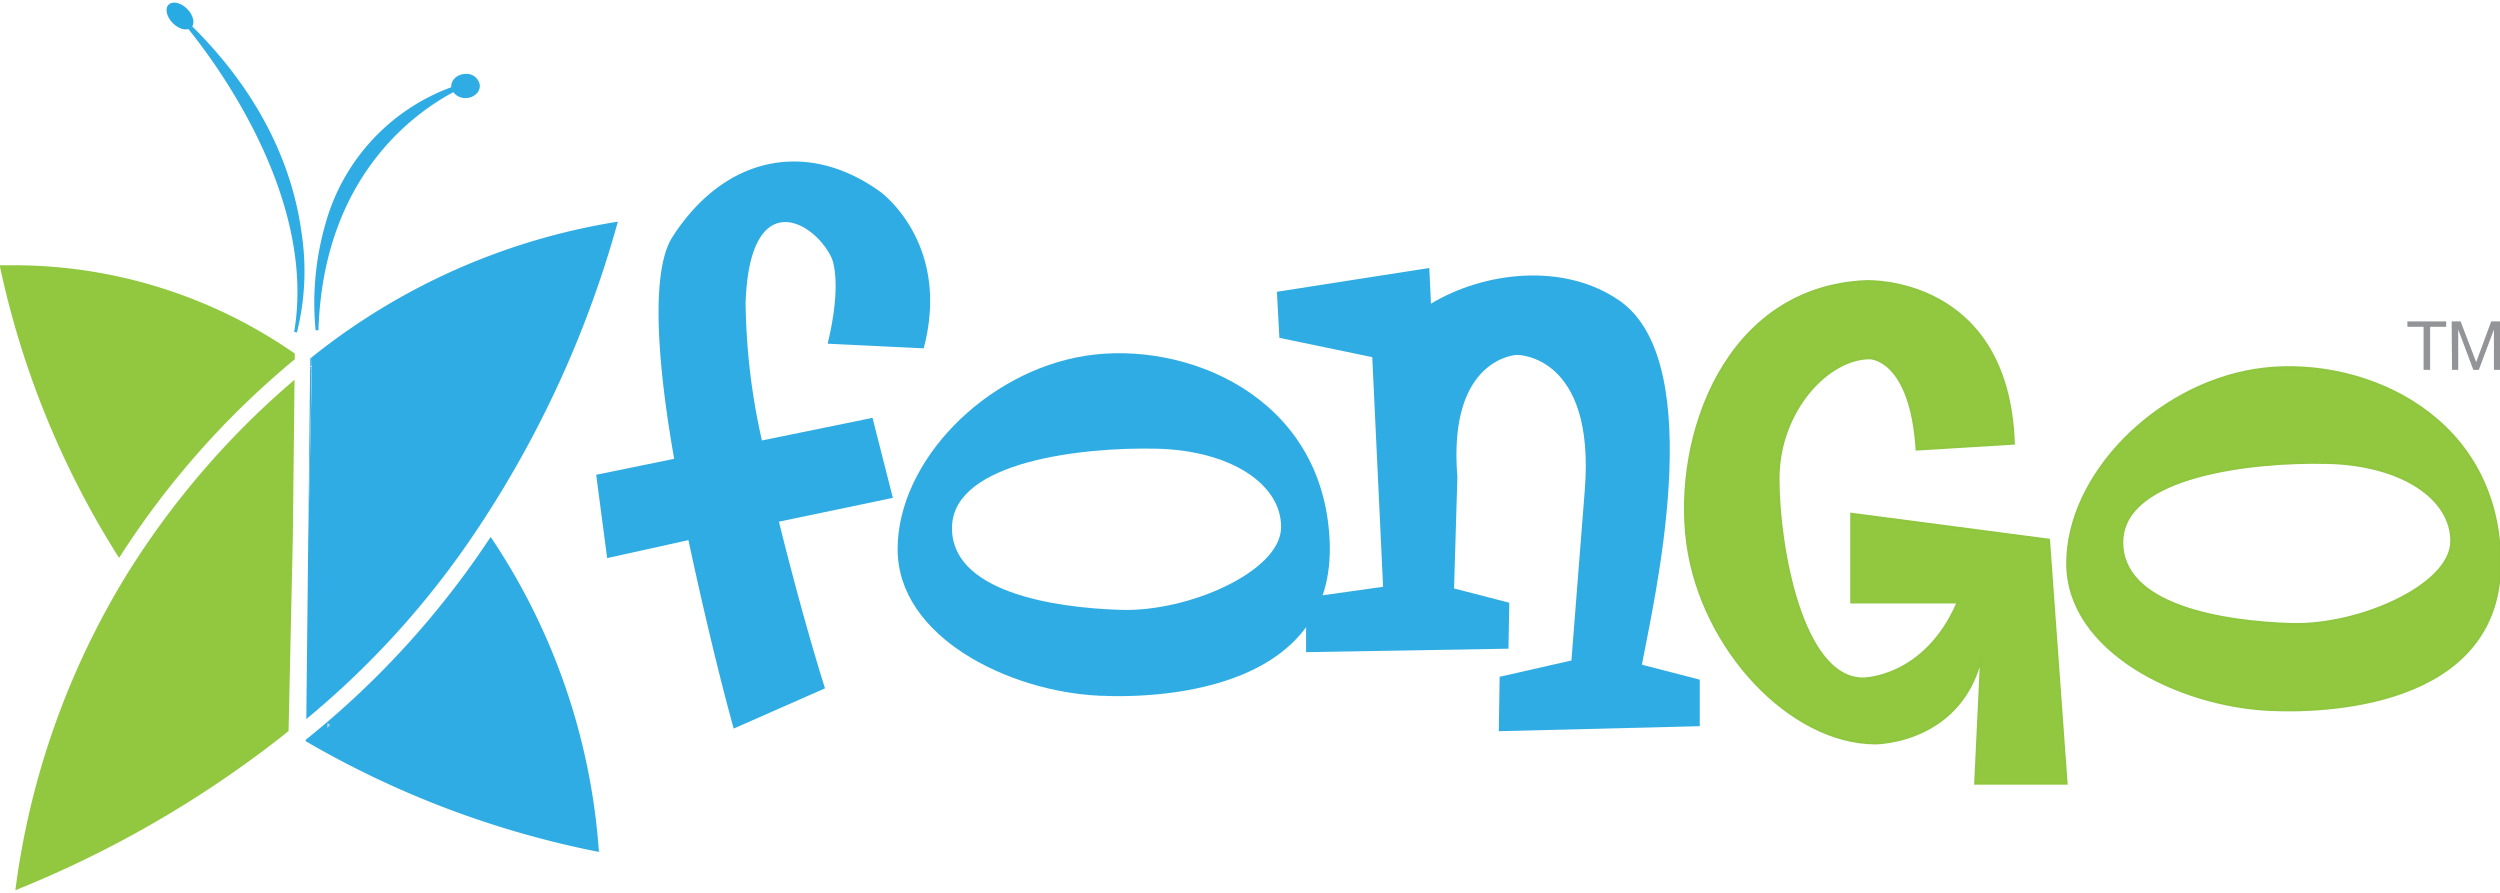 <svg xmlns="http://www.w3.org/2000/svg" width="210" height="75" viewBox="0 0 210 75"><path d="M1.19,22.28H0l0,.13A74.63,74.63,0,0,0,10,46.86l.07-.11.07-.1A71.64,71.64,0,0,1,24.76,30.18V29.7A41.34,41.34,0,0,0,1.19,22.28Z" fill="#91c83f"/><path d="M11,47.7l-.08.13-.08.12-.06.1A67,67,0,0,0,1.29,74.78,91.78,91.78,0,0,0,23.88,61.7l.09-.08.1-.08,0,0,.17-.13L24.6,45l.14-13.1A70.11,70.11,0,0,0,11,47.7Z" fill="#91c83f"/><path d="M15.77,2.37c2.74,3.39,10.8,14.49,8.94,25.51l.23.05a21.21,21.21,0,0,0,.37-8.51C24.7,15,22.58,8.54,16.05,2.12" fill="#2eace3"/><path d="M39,6.22a1.25,1.25,0,0,0-.88.44,1,1,0,0,0-.22.67A17.07,17.07,0,0,0,27.32,18.87a24.06,24.06,0,0,0-.81,8.87l.24,0c.4-12.72,7.87-18.14,11.33-20a1.25,1.25,0,0,0,1,.5h.12a1.34,1.34,0,0,0,.89-.44.91.91,0,0,0,.21-.68A1.13,1.13,0,0,0,39,6.22Z" fill="#2eace3"/><path d="M50.3,71.43a54.1,54.1,0,0,0-9.08-26.32l-.07.1-.08.11a73.82,73.82,0,0,1-15.3,16.75l-.09.07v0l0,.12a79.31,79.31,0,0,0,24.52,9.28l.15,0Z" fill="#2eace3"/><path d="M27.59,61.06l.19-.15-.06,0Z" fill="#b3d7f2"/><path d="M27.59,60.79l-.1.15v.2l.1-.08.13-.19Z" fill="#b2d7f2"/><path d="M27.5,60.73v.21l.1-.15Z" fill="#b1d6f2"/><path d="M26.2,30l-.14.11v.5l.13.09Z" fill="#2eace3"/><path d="M26.18,31l-.13-.09L25.89,45.4Z" fill="#2eace3"/><path d="M26.18,30.79v-.12l-.13-.09v.13Z" fill="#2eace3"/><path d="M26.2,30l0,.7V31L25.89,45.4l-.16,15A73.07,73.07,0,0,0,40.21,44.28l.06-.09.07-.11a.61.61,0,0,0,.07-.1A89.61,89.61,0,0,0,51.9,18.62,54.87,54.87,0,0,0,26.2,30Z" fill="#2eace3"/><path d="M26.18,31v-.16l-.13-.08v.15Z" fill="#2eace3"/><path d="M203.58,27.45h-1.36V27h3.26v.45h-1.35v3.62h-.55Z" fill="#929497"/><path d="M205.94,27h.75L208,30.42,209.26,27H210v4.07h-.51V27.68h0l-1.27,3.39h-.46l-1.27-3.39h0v3.39h-.52Z" fill="#929497"/><path d="M69.52,28.87c1.27-5.2.35-7.17.35-7.17-1.4-3.1-6.89-6.26-7.24,3.73A55,55,0,0,0,64,37l9.29-1.9L75,41.82l-9.57,2s1.83,7.52,3.87,14l-7.67,3.38c-2-7.24-3.8-15.83-3.8-15.83L51,46.88l-.92-7,6.55-1.34c-1.41-8-2-15.76-.14-18.64,4.43-6.89,11.39-8.16,17.44-3.8,0,0,6,4.29,3.66,13.16Z" fill="#2eace3"/><path d="M92.35,58.44c-7.6-.35-16.95-4.92-16.95-12.31s7.38-14.91,15.75-16.24,20,3.3,20.54,15.54S98.26,58.72,92.35,58.44Zm4.78-20.75c-6.19-.14-17,1.06-17.16,6.54s8.51,6.83,14.21,7,13.36-3.24,13.43-6.89S103.39,37.83,97.13,37.69Z" fill="#2eace3"/><path d="M142.78,61l-16.88.42.07-4.57L132,55.48l1.12-14.28c.92-11.46-5.7-11.39-5.7-11.39s-5.83.21-5,10.27l-.28,9.35,4.64,1.2-.07,3.86-17,.29V50.2l6.47-.91L115.27,30l-7.8-1.62-.21-3.87,12.8-2,.14,3c4.43-2.68,11.18-3.52,15.89-.22,7.53,5.35,2.75,25.54,1.83,30.53l.21.07,4.65,1.2Z" fill="#2eace3"/><path d="M165.92,65.82l.5-10.56c-1.76,7.18-8.87,7.18-8.87,7.18-7.17,0-14.63-7.95-15.82-16.82s3.16-21.52,15.05-22c0,0,11.89-.49,12.38,13.64l-8.16.5c-.49-7.67-3.94-7.67-3.94-7.67-3.52,0-7.67,4.43-7.67,10.13S151.36,57,156.5,57c0,0,5.2,0,7.95-6.4h-8.94V43.16l16.6,2.18,1.48,20.48Z" fill="#91c83f" stroke="#8fc63f" stroke-width="0.18"/><path d="M190.65,59.63c-7.6-.35-17-4.92-17-12.31s7.39-14.91,15.76-16.25S209.5,34.38,210,46.62,196.56,59.91,190.65,59.63Zm4.78-20.75c-6.19-.14-17,1.06-17.16,6.54s8.51,6.83,14.21,7,13.36-3.24,13.43-6.9S201.69,39,195.43,38.88Z" fill="#91c83f" stroke="#8fc63f" stroke-width="0.18"/><ellipse cx="15.12" cy="1.34" rx="0.85" ry="1.35" transform="translate(3.48 11.09) rotate(-45)" fill="#27abe2"/></svg>
